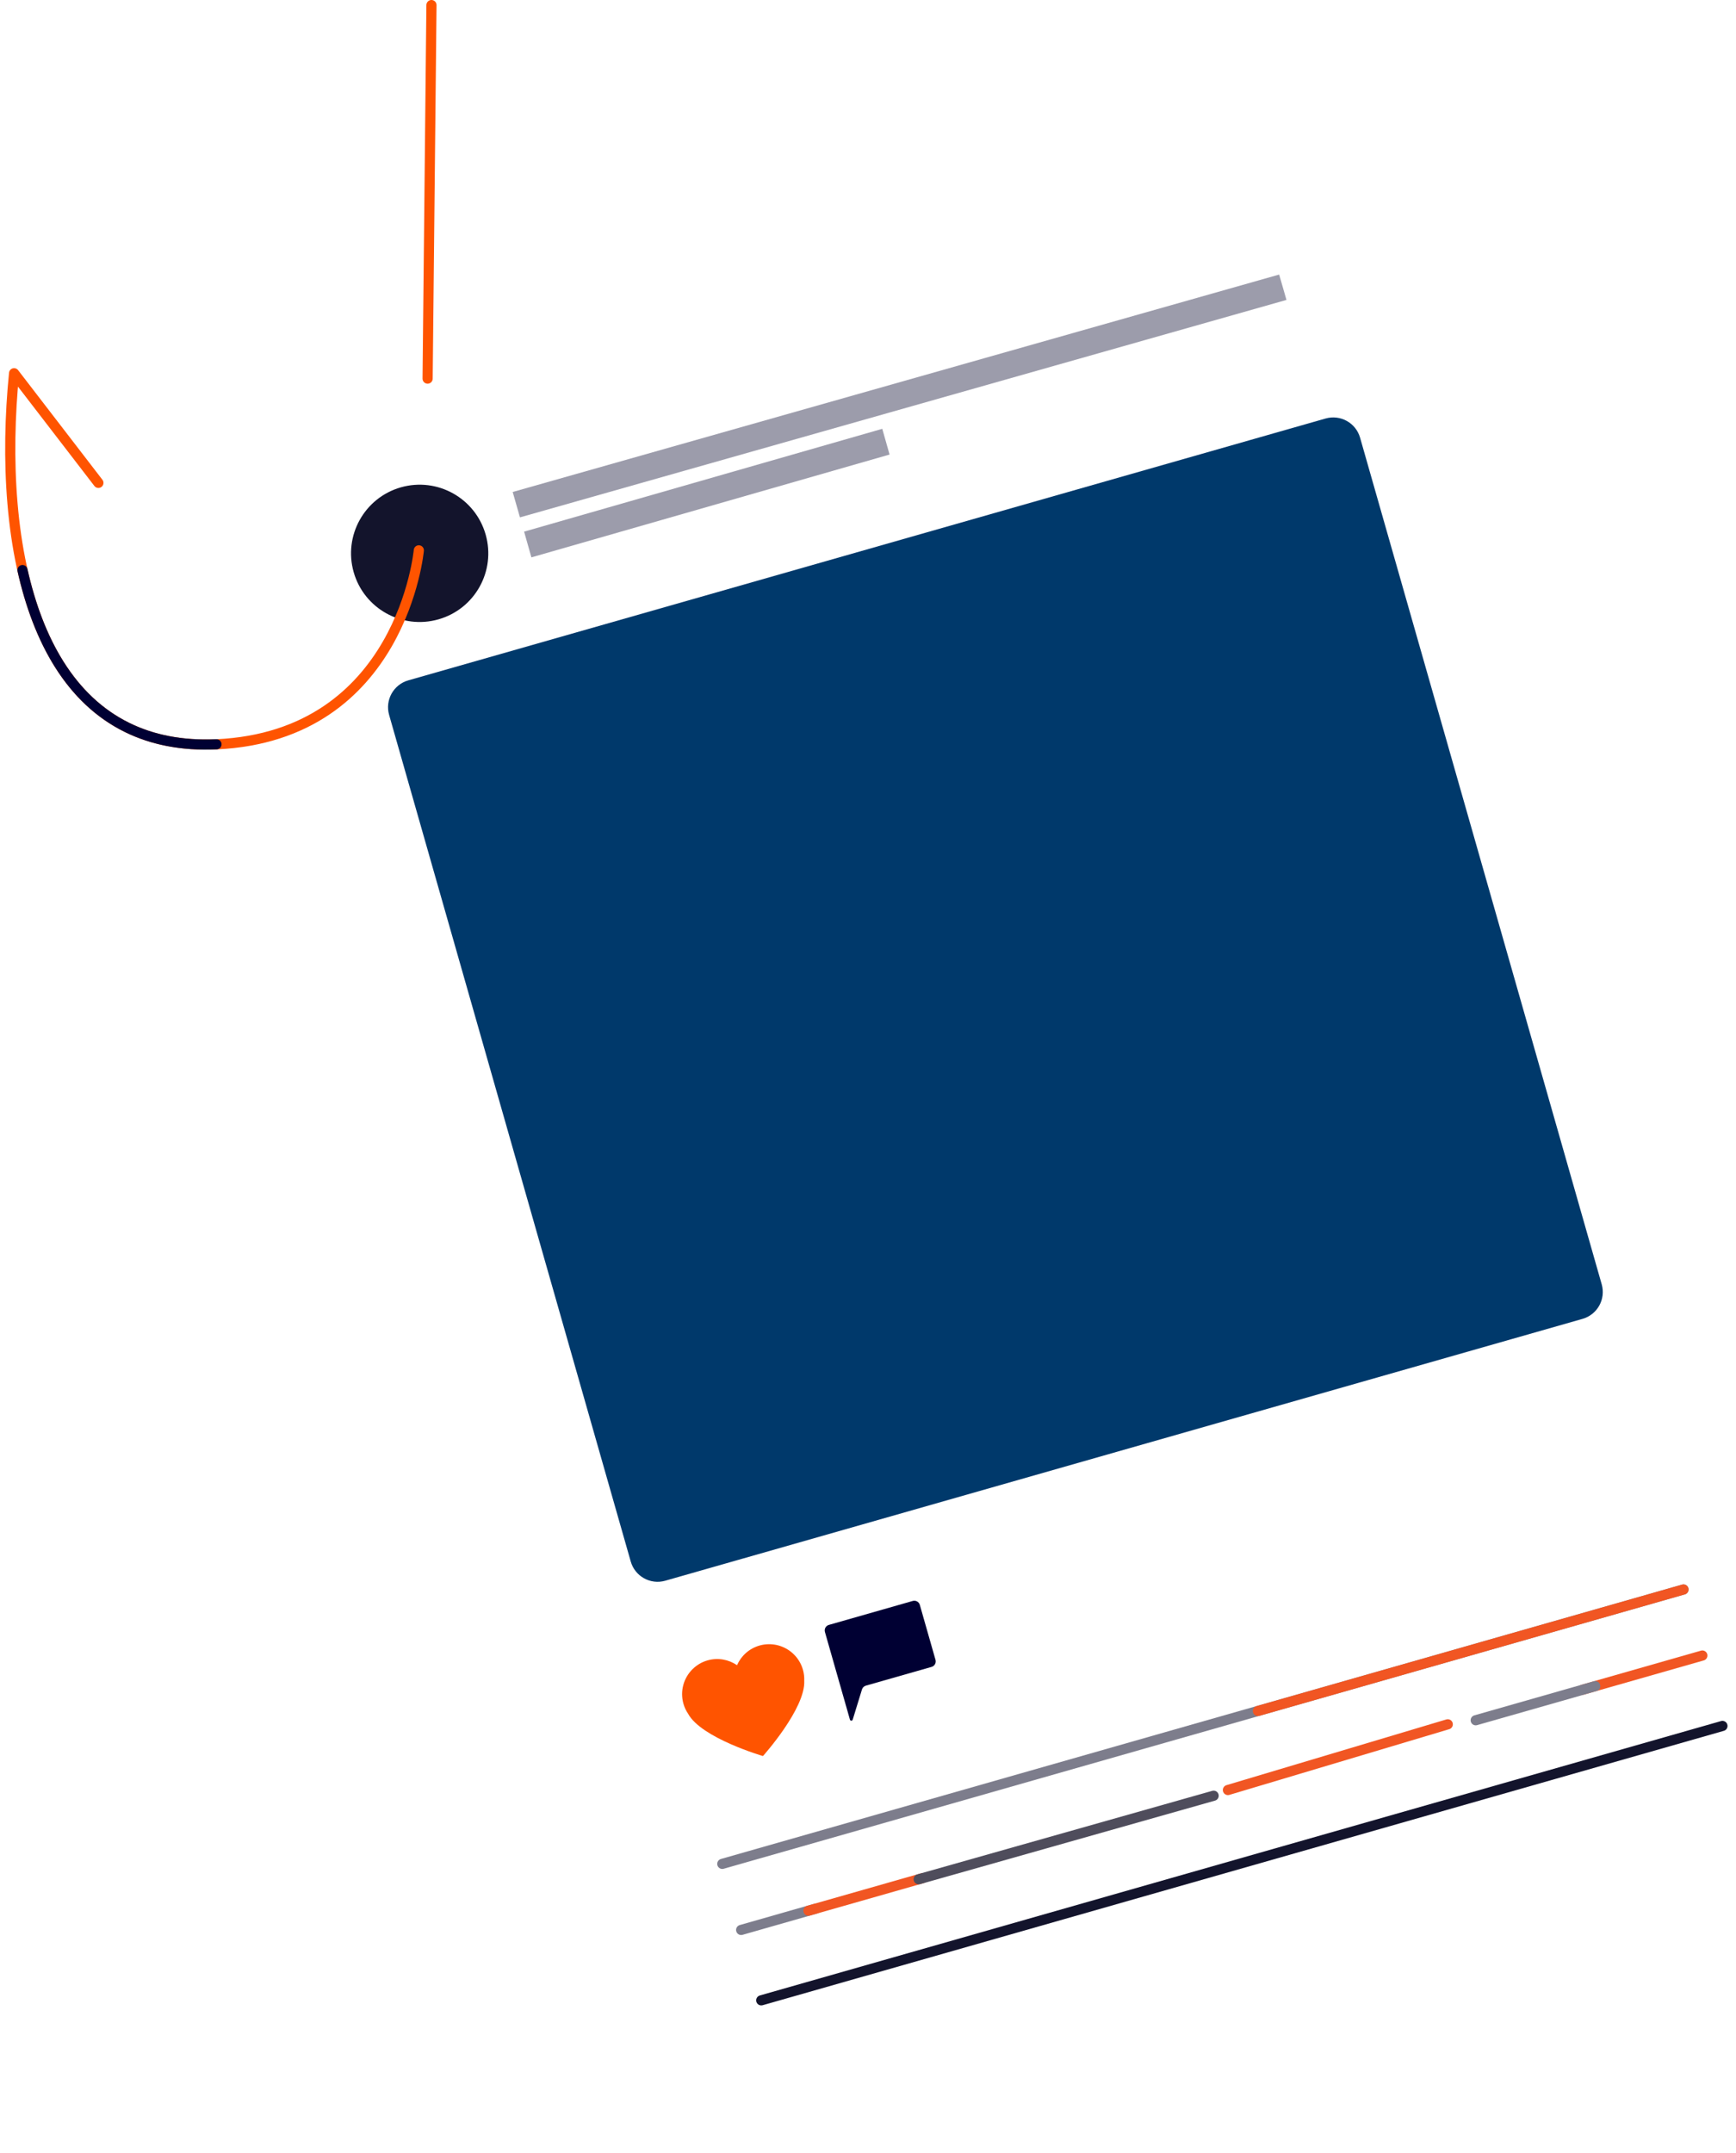 <svg width="171" height="212" viewBox="0 0 171 212" fill="none" xmlns="http://www.w3.org/2000/svg">
<path fill-rule="evenodd" clip-rule="evenodd" d="M51.218 50.938L126.719 29.529L126.001 27.031L50.5 48.438L51.218 50.938Z" fill="#9C9CAB"/>
<path fill-rule="evenodd" clip-rule="evenodd" d="M52.344 54.875L87.625 44.752L86.906 42.219L51.625 52.342L52.344 54.875Z" fill="#9C9CAB"/>
<path fill-rule="evenodd" clip-rule="evenodd" d="M43.193 60.977C46.783 59.955 48.862 56.214 47.837 52.627C46.813 49.038 43.073 46.957 39.482 47.981C35.892 49.006 33.814 52.746 34.839 56.336C35.863 59.923 39.602 62.002 43.193 60.977Z" fill="#13142C"/>
<path d="M71.148 183.506L165.828 156.491" stroke="#7D7D8C" stroke-linecap="round"/>
<path d="M74.985 196.942L169.665 169.927" stroke="#13142C" stroke-linecap="round"/>
<path d="M73.005 190.01L80.371 187.908" stroke="#7D7D8C" stroke-linecap="round"/>
<path d="M79.638 188.117L90.868 184.914" stroke="#F15623" stroke-linecap="round"/>
<path d="M90.492 185.022L119.547 176.797" stroke="#4F4D5C" stroke-linecap="round"/>
<path d="M123.908 168.454L165.829 156.492" stroke="#F15623" stroke-linecap="round"/>
<path d="M155.913 166.355L167.686 162.995" stroke="#F15623" stroke-linecap="round"/>
<path d="M145.361 169.366L157.134 166.007" stroke="#7D7D8C" stroke-linecap="round"/>
<path d="M120.953 176.235L142.609 169.766" stroke="#F15623" stroke-linecap="round"/>
<path fill-rule="evenodd" clip-rule="evenodd" d="M81.257 160.674C81.172 160.375 81.345 160.064 81.644 159.979L89.909 157.62C90.207 157.535 90.518 157.708 90.604 158.007L92.149 163.418C92.234 163.716 92.061 164.028 91.762 164.113L85.29 165.959C85.107 166.012 84.962 166.153 84.906 166.335L83.992 169.31C83.951 169.444 83.761 169.442 83.722 169.307L81.257 160.674Z" fill="#000033"/>
<path fill-rule="evenodd" clip-rule="evenodd" d="M76.54 161.966C75.988 161.841 75.399 161.844 74.816 162.01C73.785 162.305 72.997 163.037 72.6 163.946C71.78 163.386 70.727 163.178 69.696 163.471C69.113 163.638 68.611 163.946 68.208 164.344C67.345 165.204 66.963 166.492 67.321 167.745C67.424 168.104 67.58 168.432 67.778 168.723C69.08 171.124 75.154 172.889 75.154 172.889C75.154 172.889 79.379 168.187 79.218 165.459C79.232 165.108 79.192 164.746 79.09 164.388C78.73 163.134 77.727 162.243 76.54 161.966Z" fill="#FF5400"/>
<path fill-rule="evenodd" clip-rule="evenodd" d="M62.61 153.602C62.951 154.796 64.196 155.489 65.391 155.148L155.746 129.367C156.941 129.026 157.633 127.781 157.292 126.586L133.491 43.23C133.15 42.036 131.905 41.344 130.71 41.685L40.355 67.465C39.16 67.806 38.468 69.052 38.809 70.247L62.61 153.602Z" fill="#00396B" stroke="#00396B"/>
<path d="M42.5 0.5L42.121 37.276" stroke="#FF5400" stroke-linecap="round" stroke-linejoin="round"/>
<path d="M41.255 54.184C41.255 54.184 39.594 72.449 21.321 73.281C3.049 74.11 -0.274 53.353 1.387 36.748L9.693 47.541" stroke="#FF5400" stroke-linecap="round" stroke-linejoin="round"/>
<path d="M2.214 56.127C3.76 63.032 6.936 68.887 12.541 71.632C14.984 72.829 17.889 73.435 21.322 73.28" stroke="#000033" stroke-linecap="round" stroke-linejoin="round"/>
</svg>
